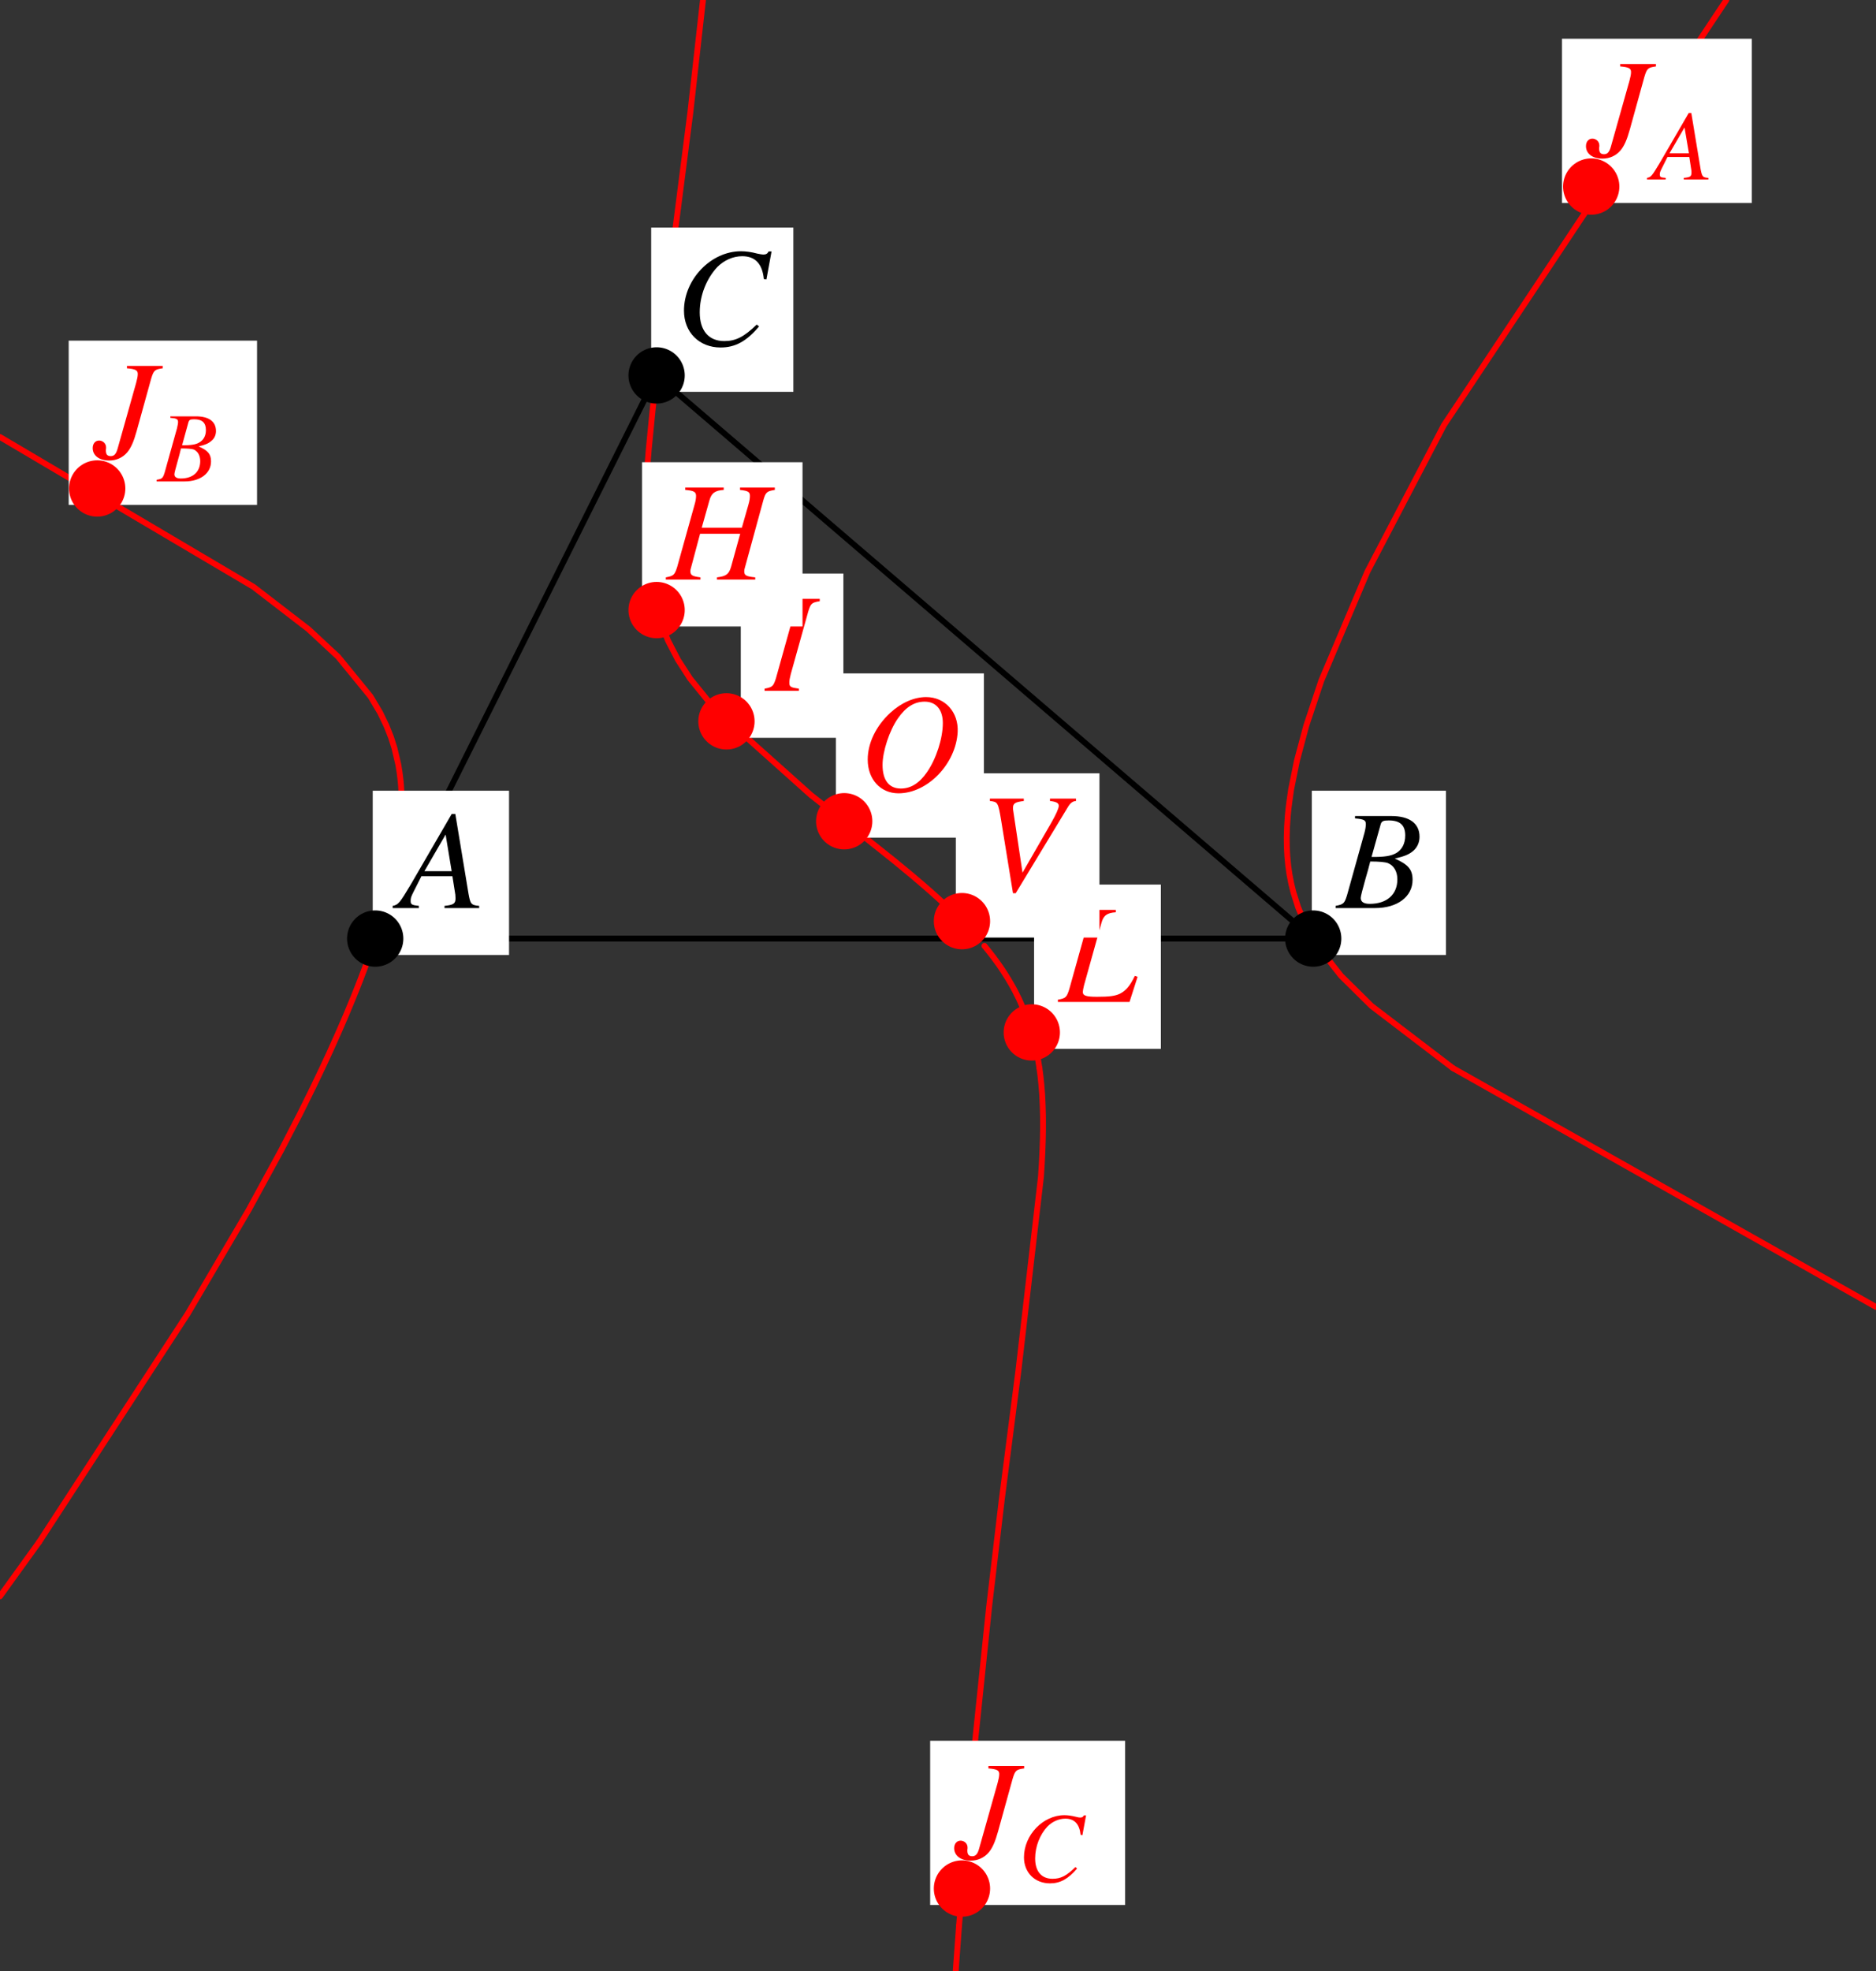 <?xml version="1.0" encoding="UTF-8"?>
<svg xmlns="http://www.w3.org/2000/svg" xmlns:xlink="http://www.w3.org/1999/xlink" width="160" height="168" viewBox="0 0 160 168">
<rect x="0" y="0" width="160" height="168" fill="#333333" stroke="none"/>
<defs>
<g>
<g id="glyph-0-0">
</g>
<g id="glyph-0-1">
<path d="M 6.766 -0.188 C 6.078 -0.25 6.016 -0.344 5.859 -1.219 L 4.734 -8.016 L 4.422 -8.016 L 0.938 -2.016 C -0.016 -0.422 -0.125 -0.281 -0.609 -0.188 L -0.609 0 L 1.625 0 L 1.625 -0.188 C 1.016 -0.25 0.922 -0.312 0.922 -0.609 C 0.922 -0.844 0.953 -0.953 1.156 -1.359 L 1.844 -2.719 L 4.484 -2.719 L 4.734 -1.141 C 4.734 -1.031 4.75 -0.922 4.75 -0.828 C 4.75 -0.375 4.578 -0.266 3.812 -0.188 L 3.812 0 L 6.766 0 Z M 2.094 -3.141 L 3.906 -6.266 L 4.422 -3.141 Z M 2.094 -3.141 "/>
</g>
<g id="glyph-0-2">
<path d="M -0.094 0 L 3.281 0 C 5.172 0 6.469 -0.969 6.469 -2.406 C 6.469 -3.281 6.094 -3.719 4.953 -4.219 C 5.812 -4.422 6.156 -4.562 6.547 -4.891 C 6.875 -5.188 7.062 -5.594 7.062 -6.078 C 7.062 -7.219 6.203 -7.844 4.656 -7.844 L 1.562 -7.844 L 1.562 -7.641 C 2.312 -7.578 2.484 -7.5 2.484 -7.156 C 2.484 -6.969 2.438 -6.672 2.359 -6.391 L 0.875 -1.078 C 0.656 -0.391 0.578 -0.312 -0.094 -0.188 Z M 2.859 -3.969 C 3.625 -3.969 4.141 -3.922 4.375 -3.828 C 4.875 -3.625 5.172 -3.109 5.172 -2.453 C 5.172 -1.156 4.281 -0.359 2.812 -0.359 C 2.312 -0.359 2.047 -0.531 2.047 -0.859 C 2.047 -1.016 2.203 -1.594 2.469 -2.547 C 2.625 -3.062 2.719 -3.422 2.859 -3.969 Z M 3.75 -7.141 C 3.828 -7.406 3.969 -7.469 4.438 -7.469 C 5.406 -7.469 5.844 -7.062 5.844 -6.188 C 5.844 -5.5 5.562 -4.953 5.047 -4.672 C 4.625 -4.438 4.047 -4.344 2.969 -4.359 Z M 3.75 -7.141 "/>
</g>
<g id="glyph-0-3">
<path d="M 7.828 -5.578 L 8.266 -7.969 L 8.016 -7.969 C 7.922 -7.781 7.797 -7.703 7.562 -7.703 C 7.453 -7.703 7.312 -7.734 7.062 -7.781 C 6.547 -7.922 6.062 -7.984 5.656 -7.984 C 3.094 -7.984 0.797 -5.594 0.797 -2.922 C 0.797 -1.078 2.094 0.219 3.922 0.219 C 5.156 0.219 6.125 -0.297 7.203 -1.578 L 7 -1.734 C 5.922 -0.688 5.219 -0.328 4.234 -0.328 C 2.906 -0.328 2.141 -1.219 2.141 -2.781 C 2.141 -4.219 2.719 -5.656 3.641 -6.641 C 4.219 -7.219 4.984 -7.562 5.766 -7.562 C 6.875 -7.562 7.484 -6.906 7.609 -5.609 Z M 7.828 -5.578 "/>
</g>
<g id="glyph-0-4">
<path d="M 5.891 -7.844 L 2.844 -7.844 L 2.844 -7.641 C 3.594 -7.578 3.766 -7.469 3.766 -7.156 C 3.766 -6.969 3.719 -6.734 3.625 -6.391 L 2.047 -0.797 C 1.922 -0.344 1.75 -0.156 1.469 -0.156 C 1.172 -0.156 1.047 -0.297 1.047 -0.641 C 1.047 -0.703 1.047 -0.75 1.062 -0.812 L 1.062 -0.922 C 1.062 -1.219 0.797 -1.484 0.469 -1.484 C 0.141 -1.484 -0.078 -1.219 -0.078 -0.844 C -0.078 -0.203 0.484 0.219 1.328 0.219 C 1.938 0.219 2.484 -0.031 2.859 -0.469 C 3.188 -0.859 3.422 -1.391 3.672 -2.297 L 4.906 -6.75 C 5.125 -7.469 5.203 -7.547 5.891 -7.641 Z M 5.891 -7.844 "/>
</g>
<g id="glyph-0-5">
<path d="M -0.094 0 L 2.828 0 L 2.828 -0.188 C 2.141 -0.281 2.016 -0.344 2.016 -0.688 C 2.016 -0.922 2.047 -1.047 2.141 -1.438 L 3.625 -6.75 C 3.844 -7.453 3.922 -7.531 4.609 -7.641 L 4.609 -7.844 L 1.641 -7.844 L 1.641 -7.641 C 2.359 -7.547 2.484 -7.469 2.484 -7.125 C 2.484 -6.953 2.453 -6.703 2.359 -6.391 L 0.875 -1.078 C 0.656 -0.391 0.578 -0.312 -0.094 -0.188 Z M -0.094 0 "/>
</g>
<g id="glyph-0-6">
<path d="M 5.703 -7.984 C 4.688 -7.984 3.594 -7.516 2.641 -6.641 C 1.422 -5.516 0.719 -4.062 0.719 -2.656 C 0.719 -0.969 1.812 0.219 3.344 0.219 C 5.828 0.219 8.25 -2.297 8.391 -5.016 C 8.469 -6.703 7.312 -7.984 5.703 -7.984 Z M 5.578 -7.594 C 6.547 -7.594 7.125 -6.906 7.125 -5.766 C 7.125 -4.469 6.562 -2.719 5.781 -1.594 C 5.125 -0.641 4.391 -0.188 3.547 -0.188 C 2.531 -0.188 1.984 -0.906 1.984 -2.203 C 1.984 -3.344 2.562 -5.125 3.297 -6.172 C 3.969 -7.141 4.703 -7.594 5.578 -7.594 Z M 5.578 -7.594 "/>
</g>
<g id="glyph-0-7">
<path d="M 9.203 -7.844 L 6.234 -7.844 L 6.234 -7.641 C 6.938 -7.562 7.078 -7.469 7.078 -7.125 C 7.078 -6.953 7.047 -6.703 6.953 -6.391 L 6.391 -4.422 L 2.969 -4.422 L 3.625 -6.75 C 3.797 -7.375 4.109 -7.594 4.844 -7.641 L 4.844 -7.844 L 1.562 -7.844 L 1.562 -7.641 C 2.312 -7.578 2.484 -7.469 2.484 -7.125 C 2.484 -6.953 2.453 -6.703 2.359 -6.391 L 0.875 -1.078 C 0.656 -0.391 0.578 -0.312 -0.094 -0.188 L -0.094 0 L 2.859 0 L 2.859 -0.188 C 2.141 -0.281 2 -0.375 2 -0.719 C 2 -0.797 2.016 -0.906 2.047 -0.984 L 2.828 -3.906 L 6.25 -3.906 L 5.469 -1.078 C 5.281 -0.453 5.047 -0.281 4.266 -0.188 L 4.266 0 L 7.531 0 L 7.531 -0.188 C 6.75 -0.266 6.594 -0.359 6.594 -0.703 C 6.594 -0.812 6.609 -0.891 6.641 -0.984 L 8.219 -6.75 C 8.422 -7.453 8.516 -7.531 9.203 -7.641 Z M 9.203 -7.844 "/>
</g>
<g id="glyph-0-8">
<path d="M 4.844 -7.844 L 1.562 -7.844 L 1.562 -7.641 C 2.312 -7.578 2.484 -7.469 2.484 -7.125 C 2.484 -6.953 2.453 -6.703 2.359 -6.391 L 0.875 -1.078 C 0.656 -0.391 0.578 -0.312 -0.094 -0.188 L -0.094 0 L 6.016 0 L 6.703 -2.141 L 6.469 -2.219 C 6.047 -1.359 5.719 -0.969 5.203 -0.703 C 4.781 -0.5 4.281 -0.438 3.234 -0.438 C 2.328 -0.438 2.031 -0.531 2.031 -0.844 C 2.031 -0.938 2.078 -1.188 2.141 -1.438 L 3.625 -6.75 C 3.797 -7.375 4.109 -7.594 4.844 -7.641 Z M 4.844 -7.844 "/>
</g>
<g id="glyph-0-9">
<path d="M 8.25 -7.844 L 6.031 -7.844 L 6.031 -7.641 C 6.562 -7.578 6.781 -7.469 6.781 -7.234 C 6.781 -7.016 6.547 -6.5 6.156 -5.812 L 3.688 -1.531 L 2.891 -6.859 C 2.875 -6.906 2.875 -6.953 2.875 -7.031 C 2.875 -7.438 3.047 -7.547 3.797 -7.641 L 3.797 -7.844 L 0.906 -7.844 L 0.906 -7.641 C 1.578 -7.562 1.609 -7.531 1.859 -6.031 L 2.875 0.219 L 3.109 0.219 L 7.578 -7.156 C 7.781 -7.484 7.984 -7.625 8.25 -7.641 Z M 8.25 -7.844 "/>
</g>
<g id="glyph-1-0">
</g>
<g id="glyph-1-1">
<path d="M 4.797 -0.141 C 4.312 -0.172 4.266 -0.25 4.141 -0.859 L 3.344 -5.672 L 3.125 -5.672 L 0.656 -1.422 C -0.016 -0.297 -0.094 -0.203 -0.438 -0.141 L -0.438 0 L 1.156 0 L 1.156 -0.141 C 0.719 -0.172 0.656 -0.219 0.656 -0.438 C 0.656 -0.594 0.688 -0.672 0.828 -0.953 L 1.312 -1.922 L 3.172 -1.922 L 3.344 -0.812 C 3.359 -0.734 3.359 -0.656 3.359 -0.594 C 3.359 -0.266 3.25 -0.188 2.703 -0.141 L 2.703 0 L 4.797 0 Z M 1.484 -2.234 L 2.766 -4.438 L 3.141 -2.234 Z M 1.484 -2.234 "/>
</g>
<g id="glyph-1-2">
<path d="M -0.062 0 L 2.328 0 C 3.656 0 4.578 -0.688 4.578 -1.703 C 4.578 -2.328 4.312 -2.641 3.516 -2.984 C 4.109 -3.125 4.359 -3.234 4.625 -3.469 C 4.875 -3.672 5 -3.969 5 -4.297 C 5 -5.109 4.391 -5.547 3.297 -5.547 L 1.109 -5.547 L 1.109 -5.422 C 1.641 -5.375 1.766 -5.312 1.766 -5.062 C 1.766 -4.938 1.719 -4.719 1.672 -4.516 L 0.625 -0.766 C 0.469 -0.266 0.406 -0.219 -0.062 -0.141 Z M 2.016 -2.812 C 2.562 -2.812 2.938 -2.781 3.109 -2.719 C 3.453 -2.562 3.656 -2.203 3.656 -1.734 C 3.656 -0.812 3.031 -0.25 2 -0.25 C 1.641 -0.25 1.453 -0.375 1.453 -0.609 C 1.453 -0.719 1.562 -1.125 1.75 -1.797 C 1.859 -2.172 1.922 -2.422 2.016 -2.812 Z M 2.656 -5.062 C 2.719 -5.25 2.812 -5.297 3.141 -5.297 C 3.828 -5.297 4.141 -5 4.141 -4.375 C 4.141 -3.891 3.938 -3.516 3.562 -3.312 C 3.281 -3.141 2.859 -3.078 2.109 -3.078 Z M 2.656 -5.062 "/>
</g>
<g id="glyph-1-3">
<path d="M 5.547 -3.953 L 5.859 -5.641 L 5.672 -5.641 C 5.609 -5.516 5.531 -5.453 5.359 -5.453 C 5.281 -5.453 5.188 -5.469 5 -5.516 C 4.625 -5.609 4.297 -5.656 4.016 -5.656 C 2.188 -5.656 0.562 -3.969 0.562 -2.062 C 0.562 -0.766 1.484 0.156 2.781 0.156 C 3.656 0.156 4.328 -0.219 5.094 -1.109 L 4.953 -1.234 C 4.188 -0.484 3.703 -0.234 3 -0.234 C 2.062 -0.234 1.516 -0.859 1.516 -1.969 C 1.516 -2.984 1.922 -4.016 2.578 -4.703 C 2.984 -5.109 3.531 -5.359 4.094 -5.359 C 4.875 -5.359 5.297 -4.891 5.391 -3.984 Z M 5.547 -3.953 "/>
</g>
</g>
</defs>
<path fill="none" stroke-width="5" stroke-linecap="round" stroke-linejoin="round" stroke="rgb(0%, 0%, 0%)" stroke-opacity="1" stroke-miterlimit="10" d="M 320 880 L 1120 880 L 560 1360 L 320 880 " transform="matrix(0.1, 0, 0, -0.1, 0, 168)"/>
<path fill="none" stroke-width="5" stroke-linecap="round" stroke-linejoin="round" stroke="rgb(100%, 0%, 0%)" stroke-opacity="1" stroke-miterlimit="10" d="M 313.75 862.031 L 313.633 861.68 L 313.477 861.25 L 313.32 860.859 L 313.164 860.43 L 313.008 859.961 L 312.812 859.492 L 312.617 858.945 L 312.422 858.438 L 312.227 857.891 L 312.031 857.305 L 311.562 856.055 L 311.289 855.352 L 311.055 854.648 L 310.117 852.188 L 309.727 851.211 L 309.375 850.234 L 308.516 847.969 L 308.047 846.758 L 307.539 845.352 L 306.953 843.906 L 306.367 842.383 L 305.664 840.664 L 304.961 838.789 L 303.164 834.297 L 302.148 831.836 L 300.977 828.867 L 299.648 825.664 L 298.203 822.188 L 296.445 817.93 L 294.453 813.203 L 291.914 807.344 L 288.984 800.586 L 285.508 792.812 L 280.938 782.656 L 275.195 770.312 L 267.031 753.203 L 255.938 730.742 L 240 699.922 L 212.148 648.789 L 160.117 560.234 L 33.359 365.625 " transform="matrix(0.1, 0, 0, -0.1, 0, 168)"/>
<path fill="none" stroke-width="5" stroke-linecap="round" stroke-linejoin="round" stroke="rgb(100%, 0%, 0%)" stroke-opacity="1" stroke-miterlimit="10" d="M 33.359 365.625 L 0 319.375 " transform="matrix(0.1, 0, 0, -0.1, 0, 168)"/>
<path fill="none" stroke-width="5" stroke-linecap="round" stroke-linejoin="round" stroke="rgb(100%, 0%, 0%)" stroke-opacity="1" stroke-miterlimit="10" d="M 1472.383 1680 L 1231.445 1317.539 L 1166.211 1192.695 L 1126.953 1099.922 L 1114.141 1061.602 L 1106.172 1031.836 L 1101.211 1007.344 L 1099.609 996.172 L 1098.906 990.547 L 1098.32 984.648 L 1097.695 975.234 L 1097.422 965.859 L 1097.539 957.617 L 1097.93 950.273 L 1098.711 941.953 L 1099.766 934.688 L 1101.328 926.641 L 1103.125 919.375 L 1107.109 906.758 L 1111.719 895.664 L 1125.195 871.836 L 1143.672 848.32 L 1169.727 822.578 L 1239.219 769.531 " transform="matrix(0.1, 0, 0, -0.1, 0, 168)"/>
<path fill="none" stroke-width="5" stroke-linecap="round" stroke-linejoin="round" stroke="rgb(100%, 0%, 0%)" stroke-opacity="1" stroke-miterlimit="10" d="M 1239.219 769.531 L 1600 566.016 " transform="matrix(0.1, 0, 0, -0.1, 0, 168)"/>
<path fill="none" stroke-width="5" stroke-linecap="round" stroke-linejoin="round" stroke="rgb(100%, 0%, 0%)" stroke-opacity="1" stroke-miterlimit="10" d="M 0 1307.5 L 216.172 1179.805 L 263.047 1143.711 L 288.359 1120.195 L 315.938 1086.445 L 324.18 1072.617 L 329.57 1061.445 L 333.477 1051.602 L 336.406 1042.383 L 339.688 1028.398 L 340.703 1022.227 L 341.484 1016.172 L 341.992 1010.938 L 342.266 1006.523 L 342.383 1004.258 L 342.461 1003.008 L 342.461 1001.914 L 342.5 1000.898 L 342.539 999.805 L 342.578 998.828 L 342.578 992.812 L 342.539 991.914 L 342.539 990.82 L 342.5 989.844 L 342.383 986.367 L 342.227 983.359 L 341.836 977.148 L 341.328 971.719 L 340.859 967.305 L 339.766 959.102 L 338.75 952.578 L 337.695 946.719 L 336.797 941.875 L 335.977 937.891 L 335.195 934.141 L 334.492 931.016 L 333.789 928.008 L 333.203 925.469 L 332.656 923.242 " transform="matrix(0.1, 0, 0, -0.1, 0, 168)"/>
<path fill="none" stroke-width="5" stroke-linecap="round" stroke-linejoin="round" stroke="rgb(100%, 0%, 0%)" stroke-opacity="1" stroke-miterlimit="10" d="M 332.656 923.242 L 332.109 921.133 L 331.641 919.258 L 331.172 917.461 L 330.781 915.859 L 330.391 914.492 L 330 913.086 L 329.688 911.875 L 329.375 910.781 L 329.102 909.688 L 328.555 907.734 L 328.32 906.875 L 327.852 905.312 L 327.656 904.57 L 327.461 903.906 L 327.266 903.281 L 327.109 902.656 L 326.914 902.07 L 326.602 900.977 L 326.445 900.469 L 326.328 900 L 326.172 899.531 L 325.938 898.672 L 325.781 898.281 L 325.664 897.891 L 325.586 897.539 L 325.469 897.188 L 325.391 896.875 " transform="matrix(0.1, 0, 0, -0.1, 0, 168)"/>
<path fill="none" stroke-width="5" stroke-linecap="round" stroke-linejoin="round" stroke="rgb(100%, 0%, 0%)" stroke-opacity="1" stroke-miterlimit="10" d="M 839.609 873.75 L 839.727 873.633 L 839.805 873.477 L 839.961 873.359 L 840.312 872.891 L 840.469 872.734 L 841.25 871.758 L 841.641 871.289 L 841.836 871.016 L 842.305 870.469 L 842.539 870.156 L 843.086 869.453 L 843.711 868.672 L 844.062 868.242 L 844.453 867.773 L 844.805 867.266 L 845.234 866.719 L 845.703 866.133 L 846.211 865.43 L 846.797 864.727 L 847.383 863.945 L 848.047 863.008 L 848.789 862.031 L 849.57 860.977 L 850.508 859.688 L 851.523 858.281 L 852.734 856.562 L 854.062 854.609 L 855.547 852.383 L 857.383 849.531 L 859.492 846.172 L 862.148 841.68 L 865.312 836.016 L 869.023 828.633 L 874.023 817.344 L 876.953 809.531 L 880 800.039 L 883.125 787.93 L 884.922 779.297 L 886.523 769.492 " transform="matrix(0.1, 0, 0, -0.1, 0, 168)"/>
<path fill="none" stroke-width="5" stroke-linecap="round" stroke-linejoin="round" stroke="rgb(100%, 0%, 0%)" stroke-opacity="1" stroke-miterlimit="10" d="M 886.523 769.492 L 887.383 762.969 L 888.086 756.289 L 888.789 747.812 L 889.062 742.578 L 889.18 740.078 L 889.297 737.188 L 889.375 734.766 L 889.453 732.031 L 889.492 730.469 L 889.531 729.023 L 889.57 726.094 L 889.57 717.031 L 889.492 714.023 L 889.453 710.43 L 889.336 706.875 L 889.023 698.125 L 888.555 688.594 L 887.812 676.992 L 868.516 511.172 L 854.375 401.602 L 843.672 311.094 L 831.367 193.086 L 817.93 38.555 " transform="matrix(0.1, 0, 0, -0.1, 0, 168)"/>
<path fill="none" stroke-width="5" stroke-linecap="round" stroke-linejoin="round" stroke="rgb(100%, 0%, 0%)" stroke-opacity="1" stroke-miterlimit="10" d="M 817.93 38.555 L 815.117 0 " transform="matrix(0.1, 0, 0, -0.1, 0, 168)"/>
<path fill="none" stroke-width="5" stroke-linecap="round" stroke-linejoin="round" stroke="rgb(100%, 0%, 0%)" stroke-opacity="1" stroke-miterlimit="10" d="M 599.57 1680 L 588.828 1584.453 L 568.633 1427.344 L 561.602 1373.164 L 556.68 1331.328 L 553.242 1296.289 L 552.148 1282.461 L 551.289 1268.438 L 550.938 1260.703 L 550.664 1253.828 L 550.508 1247.422 L 550.43 1240.859 L 550.43 1234.141 L 550.547 1228.008 L 550.742 1221.484 L 550.898 1217.891 L 551.094 1214.688 L 551.953 1203.438 L 552.5 1197.93 L 553.281 1192.031 L 556.719 1172.773 L 559.258 1162.578 L 562.539 1151.992 L 569.805 1133.828 L 578.242 1117.578 L 588.633 1101.523 L 609.766 1075.469 L 691.758 1002.188 L 738.359 965.625 L 762.305 946.562 L 777.617 933.945 L 787.344 925.664 L 794.062 919.805 L 799.375 915.039 L 803.32 911.445 L 806.367 908.594 L 809.023 906.094 L 811.133 904.062 L 813.008 902.266 L 814.57 900.742 L 815.859 899.453 L 817.07 898.281 L 818.086 897.227 L 819.062 896.289 L 819.883 895.469 L 820.586 894.727 L 821.875 893.438 L 822.891 892.344 " transform="matrix(0.1, 0, 0, -0.1, 0, 168)"/>
<path fill="none" stroke-width="5" stroke-linecap="round" stroke-linejoin="round" stroke="rgb(100%, 0%, 0%)" stroke-opacity="1" stroke-miterlimit="10" d="M 822.891 892.344 L 824.219 891.016 L 824.57 890.625 L 824.922 890.273 L 825.234 889.922 L 825.508 889.648 L 825.781 889.336 L 826.016 889.062 L 826.523 888.555 L 826.719 888.32 L 826.953 888.125 L 827.148 887.891 L 827.344 887.695 L 827.5 887.5 L 827.656 887.344 L 827.812 887.148 L 828.125 886.836 L 828.242 886.68 L 828.398 886.562 L 828.516 886.406 L 828.633 886.289 " transform="matrix(0.1, 0, 0, -0.1, 0, 168)"/>
<path fill-rule="nonzero" fill="rgb(100%, 100%, 100%)" fill-opacity="1" d="M 31.789 81.398 L 43.414 81.398 L 43.414 67.398 L 31.789 67.398 Z M 31.789 81.398 "/>
<g fill="rgb(0%, 0%, 0%)" fill-opacity="1">
<use xlink:href="#glyph-0-1" x="34.1" y="77.4"/>
</g>
<path fill="none" stroke-width="48" stroke-linecap="round" stroke-linejoin="round" stroke="rgb(0%, 0%, 0%)" stroke-opacity="1" stroke-miterlimit="10" d="M 320 880 L 320 880 " transform="matrix(0.1, 0, 0, -0.1, 0, 168)"/>
<path fill-rule="nonzero" fill="rgb(100%, 100%, 100%)" fill-opacity="1" d="M 111.883 81.398 L 123.32 81.398 L 123.32 67.398 L 111.883 67.398 Z M 111.883 81.398 "/>
<g fill="rgb(0%, 0%, 0%)" fill-opacity="1">
<use xlink:href="#glyph-0-2" x="114.006" y="77.4"/>
</g>
<path fill="none" stroke-width="48" stroke-linecap="round" stroke-linejoin="round" stroke="rgb(0%, 0%, 0%)" stroke-opacity="1" stroke-miterlimit="10" d="M 1120 880 L 1120 880 " transform="matrix(0.1, 0, 0, -0.1, 0, 168)"/>
<path fill-rule="nonzero" fill="rgb(100%, 100%, 100%)" fill-opacity="1" d="M 55.539 33.398 L 67.664 33.398 L 67.664 19.398 L 55.539 19.398 Z M 55.539 33.398 "/>
<g fill="rgb(0%, 0%, 0%)" fill-opacity="1">
<use xlink:href="#glyph-0-3" x="57.538" y="29.4"/>
</g>
<path fill="none" stroke-width="48" stroke-linecap="round" stroke-linejoin="round" stroke="rgb(0%, 0%, 0%)" stroke-opacity="1" stroke-miterlimit="10" d="M 560 1360 L 560 1360 " transform="matrix(0.1, 0, 0, -0.1, 0, 168)"/>
<path fill-rule="nonzero" fill="rgb(100%, 100%, 100%)" fill-opacity="1" d="M 133.219 17.301 L 149.406 17.301 L 149.406 3.301 L 133.219 3.301 Z M 133.219 17.301 "/>
<g fill="rgb(100%, 0%, 0%)" fill-opacity="1">
<use xlink:href="#glyph-0-4" x="135.341" y="13.302"/>
</g>
<g fill="rgb(100%, 0%, 0%)" fill-opacity="1">
<use xlink:href="#glyph-1-1" x="140.904" y="15.302"/>
</g>
<path fill="none" stroke-width="48" stroke-linecap="round" stroke-linejoin="round" stroke="rgb(100%, 0%, 0%)" stroke-opacity="1" stroke-miterlimit="10" d="M 1357.109 1520.977 L 1357.109 1520.977 " transform="matrix(0.1, 0, 0, -0.1, 0, 168)"/>
<path fill-rule="nonzero" fill="rgb(100%, 100%, 100%)" fill-opacity="1" d="M 5.859 43.035 L 21.922 43.035 L 21.922 29.035 L 5.859 29.035 Z M 5.859 43.035 "/>
<g fill="rgb(100%, 0%, 0%)" fill-opacity="1">
<use xlink:href="#glyph-0-4" x="7.984" y="39.035"/>
</g>
<g fill="rgb(100%, 0%, 0%)" fill-opacity="1">
<use xlink:href="#glyph-1-2" x="13.42" y="41.035"/>
</g>
<path fill="none" stroke-width="48" stroke-linecap="round" stroke-linejoin="round" stroke="rgb(100%, 0%, 0%)" stroke-opacity="1" stroke-miterlimit="10" d="M 82.891 1263.633 L 82.891 1263.633 " transform="matrix(0.1, 0, 0, -0.1, 0, 168)"/>
<path fill-rule="nonzero" fill="rgb(100%, 100%, 100%)" fill-opacity="1" d="M 79.332 162.375 L 95.957 162.375 L 95.957 148.375 L 79.332 148.375 Z M 79.332 162.375 "/>
<g fill="rgb(100%, 0%, 0%)" fill-opacity="1">
<use xlink:href="#glyph-0-4" x="81.457" y="158.374"/>
</g>
<g fill="rgb(100%, 0%, 0%)" fill-opacity="1">
<use xlink:href="#glyph-1-3" x="86.77" y="160.374"/>
</g>
<path fill="none" stroke-width="48" stroke-linecap="round" stroke-linejoin="round" stroke="rgb(100%, 0%, 0%)" stroke-opacity="1" stroke-miterlimit="10" d="M 820.43 70.273 L 820.43 70.273 " transform="matrix(0.1, 0, 0, -0.1, 0, 168)"/>
<path fill-rule="nonzero" fill="rgb(100%, 100%, 100%)" fill-opacity="1" d="M 63.18 62.887 L 71.93 62.887 L 71.93 48.887 L 63.18 48.887 Z M 63.18 62.887 "/>
<g fill="rgb(100%, 0%, 0%)" fill-opacity="1">
<use xlink:href="#glyph-0-5" x="65.305" y="58.886"/>
</g>
<path fill="none" stroke-width="48" stroke-linecap="round" stroke-linejoin="round" stroke="rgb(100%, 0%, 0%)" stroke-opacity="1" stroke-miterlimit="10" d="M 619.57 1065.156 L 619.57 1065.156 " transform="matrix(0.1, 0, 0, -0.1, 0, 168)"/>
<path fill-rule="nonzero" fill="rgb(100%, 100%, 100%)" fill-opacity="1" d="M 71.289 71.398 L 83.914 71.398 L 83.914 57.398 L 71.289 57.398 Z M 71.289 71.398 "/>
<g fill="rgb(100%, 0%, 0%)" fill-opacity="1">
<use xlink:href="#glyph-0-6" x="73.287" y="67.4"/>
</g>
<path fill="none" stroke-width="48" stroke-linecap="round" stroke-linejoin="round" stroke="rgb(100%, 0%, 0%)" stroke-opacity="1" stroke-miterlimit="10" d="M 720 980 L 720 980 " transform="matrix(0.1, 0, 0, -0.1, 0, 168)"/>
<path fill-rule="nonzero" fill="rgb(100%, 100%, 100%)" fill-opacity="1" d="M 54.758 53.398 L 68.445 53.398 L 68.445 39.398 L 54.758 39.398 Z M 54.758 53.398 "/>
<g fill="rgb(100%, 0%, 0%)" fill-opacity="1">
<use xlink:href="#glyph-0-7" x="56.881" y="49.4"/>
</g>
<path fill="none" stroke-width="48" stroke-linecap="round" stroke-linejoin="round" stroke="rgb(100%, 0%, 0%)" stroke-opacity="1" stroke-miterlimit="10" d="M 560 1160 L 560 1160 " transform="matrix(0.1, 0, 0, -0.1, 0, 168)"/>
<path fill-rule="nonzero" fill="rgb(100%, 100%, 100%)" fill-opacity="1" d="M 88.195 89.398 L 99.008 89.398 L 99.008 75.398 L 88.195 75.398 Z M 88.195 89.398 "/>
<g fill="rgb(100%, 0%, 0%)" fill-opacity="1">
<use xlink:href="#glyph-0-8" x="90.319" y="85.4"/>
</g>
<path fill="none" stroke-width="48" stroke-linecap="round" stroke-linejoin="round" stroke="rgb(100%, 0%, 0%)" stroke-opacity="1" stroke-miterlimit="10" d="M 880 800 L 880 800 " transform="matrix(0.1, 0, 0, -0.1, 0, 168)"/>
<path fill-rule="nonzero" fill="rgb(100%, 100%, 100%)" fill-opacity="1" d="M 81.52 79.914 L 93.77 79.914 L 93.77 65.914 L 81.52 65.914 Z M 81.52 79.914 "/>
<g fill="rgb(100%, 0%, 0%)" fill-opacity="1">
<use xlink:href="#glyph-0-9" x="83.52" y="75.914"/>
</g>
<path fill="none" stroke-width="48" stroke-linecap="round" stroke-linejoin="round" stroke="rgb(100%, 0%, 0%)" stroke-opacity="1" stroke-miterlimit="10" d="M 820.43 894.844 L 820.43 894.844 " transform="matrix(0.1, 0, 0, -0.1, 0, 168)"/>
</svg>
